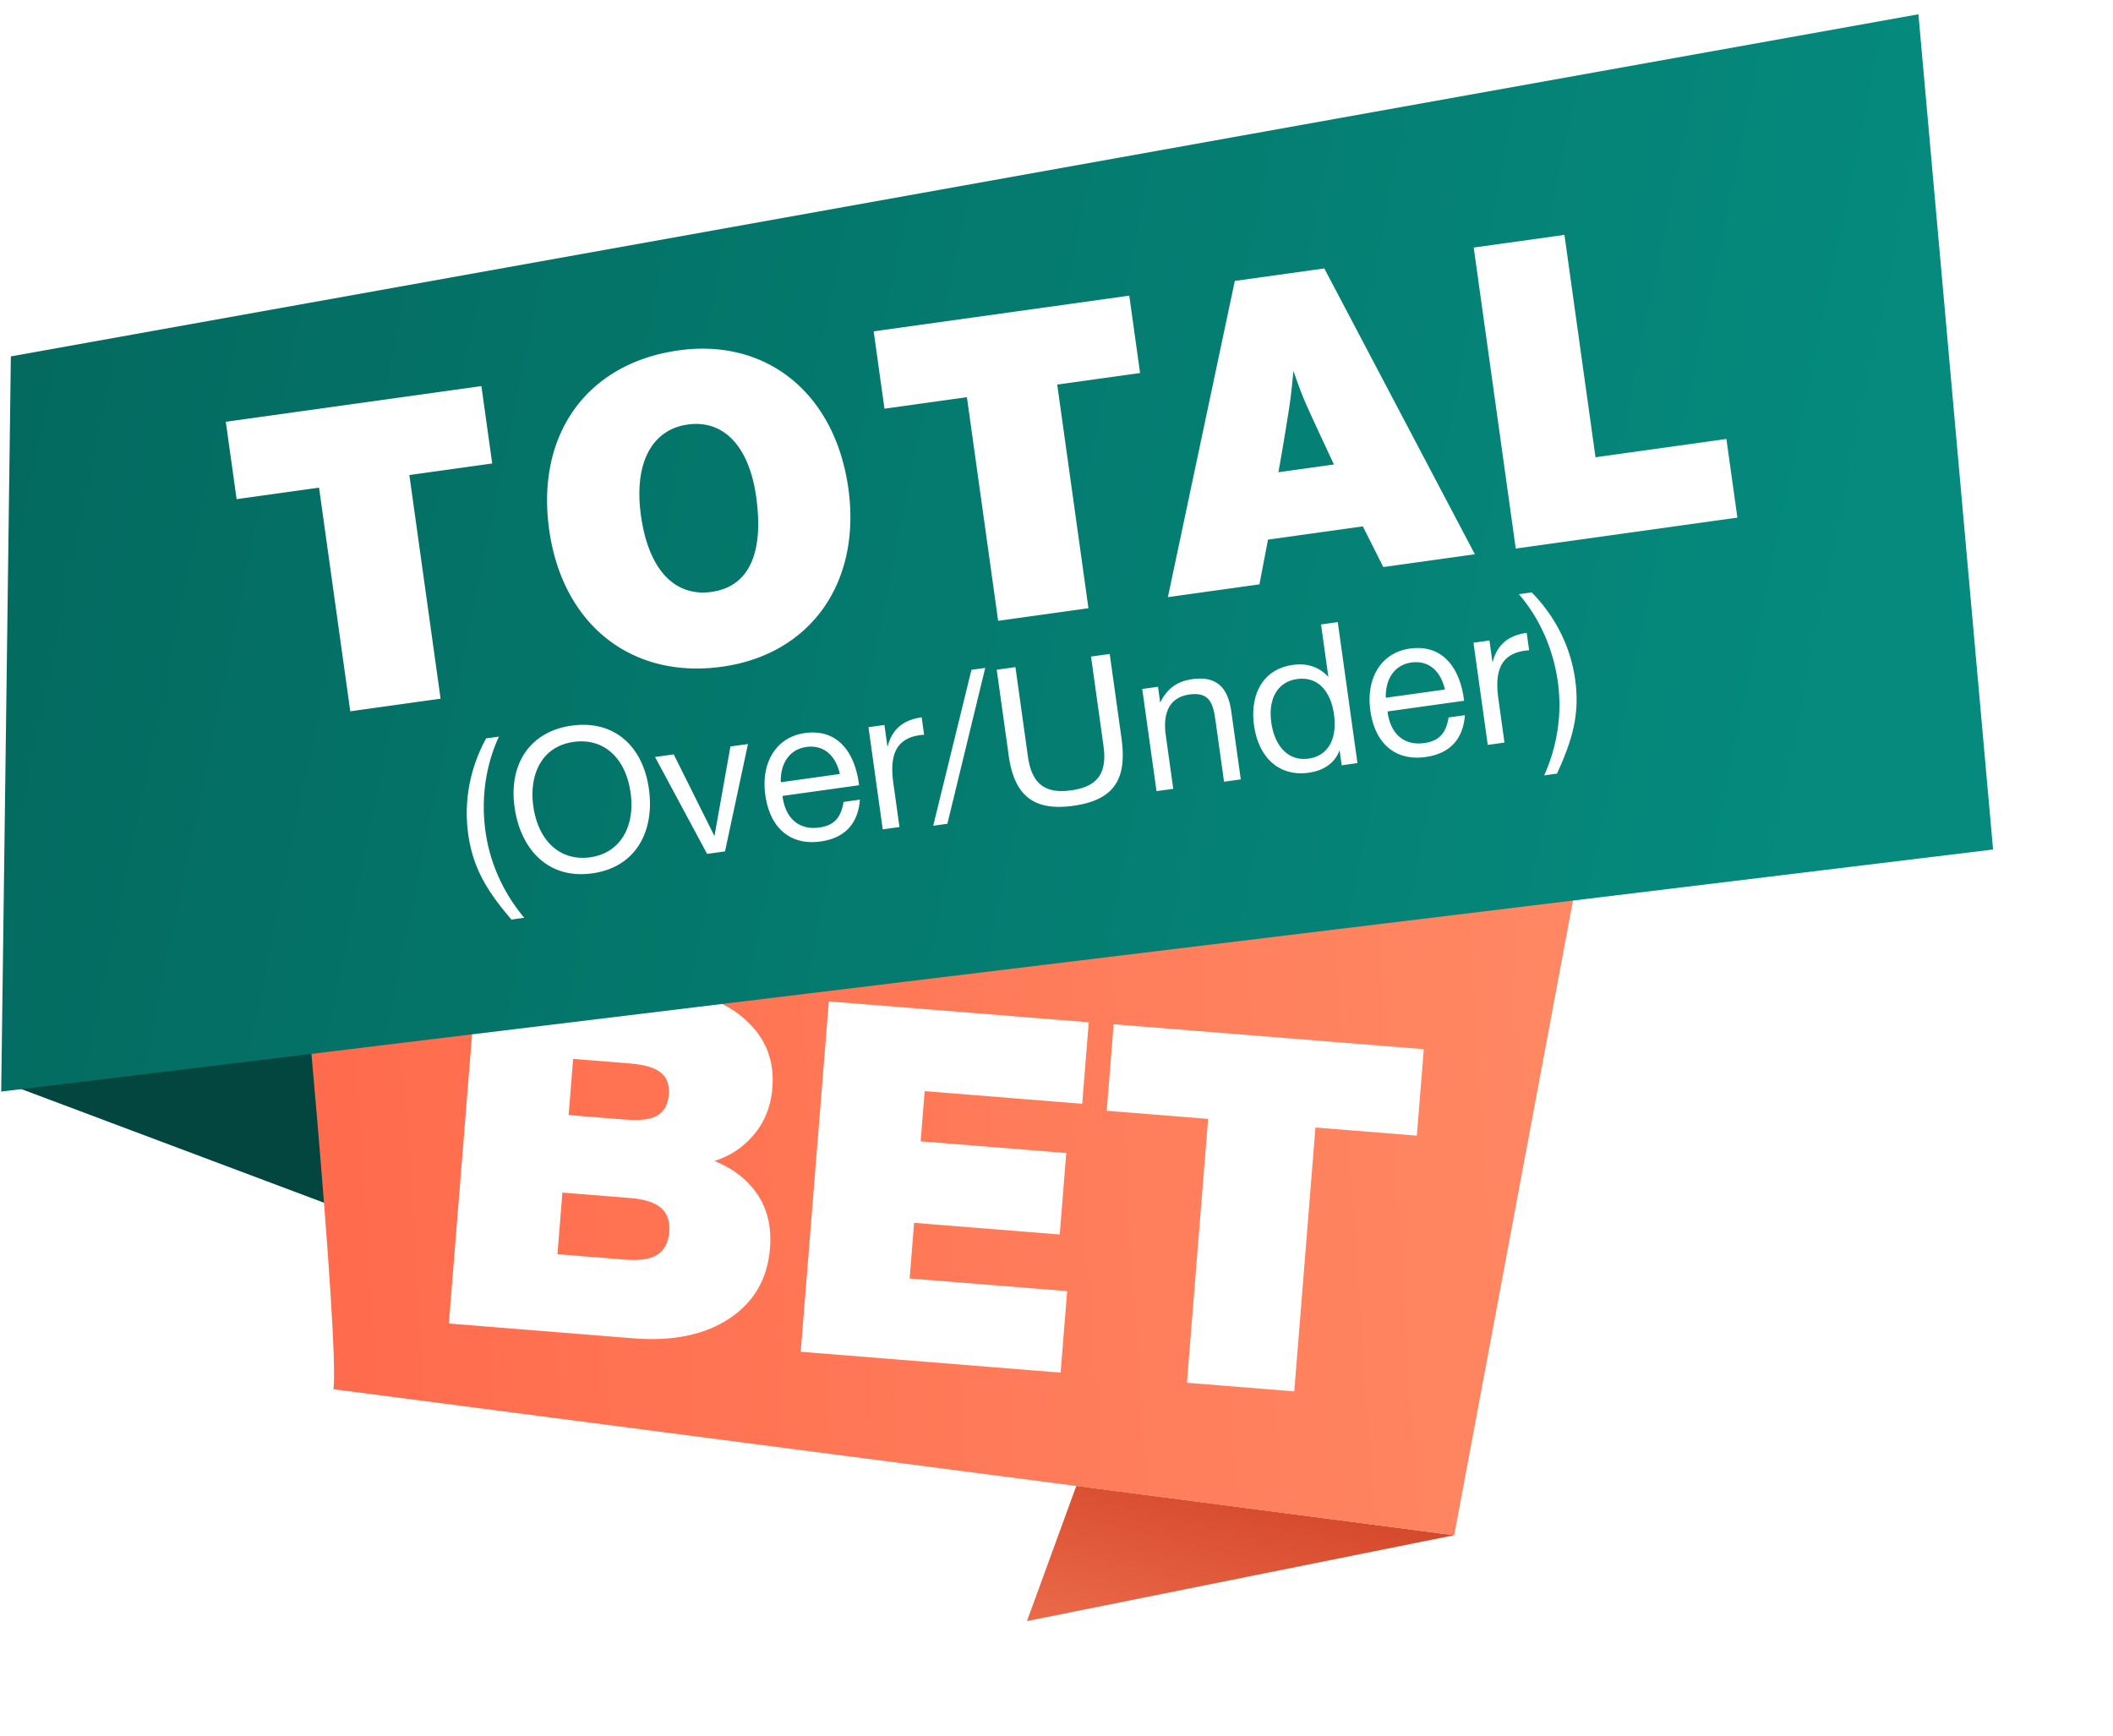 <?xml version="1.0" encoding="UTF-8"?>
<svg xmlns="http://www.w3.org/2000/svg" width="370" height="304" fill="none">
  <g clip-path="url(#a)">
    <path d="m.211 189.385 92.32 34.672-40.652-44.712L.21 189.385z" fill="#03463F"></path>
    <g filter="url(#b)">
      <path d="m188.474 258.863 66.169 8.647-74.816 15.038 8.647-23.685z" fill="url(#c)"></path>
    </g>
    <g filter="url(#d)">
      <path d="m278.5 140-23.857 127.51-196.252-25.566c1.067-8.909-6.391-86.47-6.391-86.47l223.626-.001L278.5 140z" fill="url(#e)"></path>
    </g>
    <g clip-path="url(#f)">
      <path d="m78.597 231.761 4.926-61.351 31.415 2.523c6.904.554 12.096 2.43 15.576 5.629 3.542 3.146 5.12 7.126 4.734 11.941-.284 3.539-1.573 6.501-3.867 8.886-2.235 2.39-5.189 3.904-8.86 4.544l.119-1.48c4.223 1.215 7.39 3.221 9.501 6.018 2.116 2.739 3.013 6.11 2.691 10.113-.428 5.338-2.801 9.439-7.118 12.303-4.318 2.865-9.928 4.02-16.832 3.466l-32.285-2.592zm19.017-12.136 11.835.95c2.552.205 4.444-.081 5.674-.858 1.235-.835 1.924-2.152 2.069-3.951.149-1.856-.322-3.266-1.412-4.229-1.091-.964-2.912-1.548-5.465-1.753l-11.835-.95-.866 10.791zm1.956-24.367 9.921.797c2.552.205 4.41-.025 5.573-.691 1.225-.719 1.908-1.949 2.048-3.689.139-1.741-.341-3.035-1.44-3.882-1.042-.843-2.839-1.367-5.392-1.571l-9.92-.797-.79 9.833zm40.639 41.45 4.926-61.351 45.513 3.654-1.146 14.272-27.586-2.215-.706 8.789 25.498 2.048-1.146 14.271-25.498-2.047-.782 9.746 27.586 2.215-1.146 14.272-45.513-3.654zm67.629 5.43 3.71-46.209-17.753-1.425 1.216-15.142 54.302 4.36-1.216 15.142-17.752-1.426-3.711 46.209-18.796-1.509z" fill="#fff"></path>
    </g>
    <g filter="url(#g)">
      <path d="M1.901 60.648.211 189.385 349 147 335.927.741 1.901 60.648z" fill="url(#h)"></path>
    </g>
    <g clip-path="url(#i)" fill="#fff">
      <path d="m84.298 67.612 1.891 13.547-14.508 2.026 5.468 39.162-15.815 2.208-5.467-39.162-14.436 2.015-1.892-13.547 44.759-6.25zm34.549-6.258c15.451-2.157 27.385 7.573 29.701 24.155 2.305 16.509-6.591 29.072-22.115 31.24-15.814 2.208-27.945-7.344-30.271-24-2.336-16.732 6.653-29.157 22.685-31.395zm1.591 12.986c-6.384.89-9.464 6.906-8.203 15.938 1.313 9.401 5.84 14.279 12.369 13.367 6.456-.901 9.204-6.643 7.809-16.638-1.23-8.81-5.664-13.549-11.975-12.668zm77.306-22.568 1.892 13.548-14.509 2.025 5.468 39.162-15.814 2.208-5.468-39.162-14.436 2.016-1.891-13.548 44.758-6.249zm34.15-4.768 26.365 50.056-16.032 2.238-3.583-7.122-16.612 2.32-1.495 7.831-16.032 2.238 11.719-55.373 15.67-2.188zm1.687 34.331c-1.367-2.903-4.018-8.646-4.018-8.646-1.594-3.476-1.864-4.344-3.075-7.722-.364 3.749-.489 4.974-1.049 8.373 0 0-.582 3.78-1.579 9.353l9.721-1.358zm68.724-4.463 1.922 13.77-38.81 5.419-7.359-52.71 15.887-2.218 5.437 38.94 22.923-3.2zM87.368 128.986c-2.35 5.065-3.157 10.868-2.353 16.624.78 5.582 3.16 10.799 6.782 15.101l-2.24.313c-4.159-4.863-6.724-8.888-7.57-14.956-.785-5.617.228-11.449 3.14-16.769l2.241-.313zm12.694-1.914c7.618-1.063 12.54 3.728 13.566 11.079 1.012 7.246-2.13 13.694-9.92 14.782-7.86 1.097-12.598-4.392-13.6-11.569-1.075-7.697 2.818-13.295 9.954-14.292zm.397 2.843c-5.792.809-7.812 5.969-7.077 11.239.862 6.172 4.763 9.692 9.968 8.966 5.136-.718 7.919-5.206 7.062-11.343-.852-6.103-4.748-9.588-9.953-8.862zm14.242 2.642 3.275-.457 7.129 14.31 2.799-15.696 3.069-.428-4.018 18.8-3.137.438-9.117-16.967zm35.872 7.47c-.321 4.251-2.68 6.737-6.885 7.324-5.24.731-8.861-2.298-9.675-8.123-.808-5.79 1.989-10.175 6.918-10.863 5.861-.818 8.721 3.554 9.442 8.721l.058.416-13.375 1.867-.006.213c.533 3.814 2.955 5.809 6.402 5.327 2.551-.356 3.81-1.663 4.259-4.483l2.862-.399zm-3.51-4.494c-.75-3.36-2.931-5.14-5.862-4.731-2.861.399-4.57 2.759-4.479 6.175l10.341-1.444zm14.329-9.919.426 3.051a5.55 5.55 0 0 0-.763.072c-4.826.674-5.17 4.504-4.609 8.526l1.056 7.558-2.93.409-2.498-17.89 2.792-.39.537 3.848c.82-3.189 2.818-4.741 5.989-5.184zm11.127-8.658-6.627 27.295-2.482.346 6.696-27.304 2.413-.337zm2.013.32 3.275-.458 2.174 15.568c.663 4.75 2.864 6.67 7.587 6.01 4.964-.693 6.284-3.316 5.65-7.858l-2.173-15.568 3.274-.457 2.053 14.701c.968 6.934-.981 10.847-8.427 11.887-7.101.991-10.358-1.947-11.312-8.778l-2.101-15.047zm28.24 2.985.388 2.774c1.177-2.392 2.888-3.726 5.612-4.107 4.343-.606 6.263 1.565 6.834 5.656l1.661 11.893-2.931.409-1.471-10.54c-.397-2.843-.874-5.251-4.562-4.736-3.827.534-4.661 3.62-4.168 7.156l1.308 9.362-2.931.409-2.498-17.891 2.758-.385zm31.479-11.323 3.446 24.686-2.757.385-.368-2.635c-.818 2.2-2.702 3.559-5.425 3.939-5.033.703-8.747-2.49-9.561-8.315-.706-5.062 1.304-9.797 6.785-10.562 2.585-.361 4.656.375 6.232 2.099l-1.283-9.188 2.931-.409zm-7.148 9.976c-3.343.467-5.078 3.396-4.493 7.591.605 4.334 3.13 6.809 6.508 6.338 3.413-.477 5.079-3.396 4.469-7.765-.498-3.571-2.485-6.722-6.484-6.164zm29.412 6.321c-.32 4.251-2.679 6.737-6.885 7.324-5.239.732-8.861-2.298-9.674-8.122-.808-5.791 1.989-10.175 6.918-10.864 5.86-.818 8.72 3.555 9.442 8.721l.058.416-13.376 1.867-.005.213c.532 3.814 2.955 5.809 6.402 5.328 2.551-.357 3.809-1.663 4.259-4.483l2.861-.4zm-3.509-4.494c-.75-3.359-2.932-5.14-5.862-4.731-2.861.399-4.57 2.759-4.48 6.175l10.342-1.444zm14.329-9.918.426 3.051c-.315.008-.453.028-.764.071-4.826.674-5.17 4.504-4.608 8.526l1.055 7.558-2.93.41-2.498-17.891 2.792-.39.538 3.849c.82-3.19 2.817-4.742 5.989-5.184zm8.487 8.182c.848 6.067-.517 10.641-3.184 16.457l-2.241.313c2.306-5.13 3.166-10.799 2.387-16.381-.804-5.756-3.169-11.117-6.816-15.344l2.24-.313c4.258 4.319 6.83 9.651 7.614 15.268z"></path>
    </g>
  </g>
  <defs>
    <linearGradient id="c" x1="227.229" y1="253.734" x2="210.735" y2="319.607" gradientUnits="userSpaceOnUse">
      <stop stop-color="#D04125"></stop>
      <stop offset="1" stop-color="#FF8863"></stop>
    </linearGradient>
    <linearGradient id="e" x1="29.744" y1="221.498" x2="279.839" y2="205.072" gradientUnits="userSpaceOnUse">
      <stop stop-color="#FF684A"></stop>
      <stop offset="1" stop-color="#FF8863"></stop>
    </linearGradient>
    <linearGradient id="h" x1="-2.072" y1="-6.042" x2="332.773" y2="62.734" gradientUnits="userSpaceOnUse">
      <stop stop-color="#04685E"></stop>
      <stop offset="1" stop-color="#058A7D"></stop>
    </linearGradient>
    <clipPath id="a">
      <path fill="#fff" transform="translate(0 .5)" d="M0 0h370v303H0z"></path>
    </clipPath>
    <clipPath id="f">
      <path fill="#fff" transform="rotate(4.591 -1912.23 1064.208)" d="M0 0h176.786v87.173H0z"></path>
    </clipPath>
    <clipPath id="i">
      <path fill="#fff" transform="rotate(-7.948 481.428 -18.024)" d="M0 0h315.737v113.468H0z"></path>
    </clipPath>
    <filter id="b" x="148.437" y="228.795" width="137.595" height="86.464" filterUnits="userSpaceOnUse" color-interpolation-filters="sRGB">
      <feFlood flood-opacity="0" result="BackgroundImageFix"></feFlood>
      <feColorMatrix in="SourceAlpha" values="0 0 0 0 0 0 0 0 0 0 0 0 0 0 0 0 0 0 127 0" result="hardAlpha"></feColorMatrix>
      <feOffset dy="1.322"></feOffset>
      <feGaussianBlur stdDeviation="15.695"></feGaussianBlur>
      <feComposite in2="hardAlpha" operator="out"></feComposite>
      <feColorMatrix values="0 0 0 0 0 0 0 0 0 0 0 0 0 0 0 0 0 0 0.25 0"></feColorMatrix>
      <feBlend in2="BackgroundImageFix" result="effect1_dropShadow_1558_2798"></feBlend>
      <feBlend in="SourceGraphic" in2="effect1_dropShadow_1558_2798" result="shape"></feBlend>
    </filter>
    <filter id="d" x="20.61" y="109.932" width="289.279" height="190.289" filterUnits="userSpaceOnUse" color-interpolation-filters="sRGB">
      <feFlood flood-opacity="0" result="BackgroundImageFix"></feFlood>
      <feColorMatrix in="SourceAlpha" values="0 0 0 0 0 0 0 0 0 0 0 0 0 0 0 0 0 0 127 0" result="hardAlpha"></feColorMatrix>
      <feOffset dy="1.322"></feOffset>
      <feGaussianBlur stdDeviation="15.695"></feGaussianBlur>
      <feComposite in2="hardAlpha" operator="out"></feComposite>
      <feColorMatrix values="0 0 0 0 0 0 0 0 0 0 0 0 0 0 0 0 0 0 0.25 0"></feColorMatrix>
      <feBlend in2="BackgroundImageFix" result="effect1_dropShadow_1558_2798"></feBlend>
      <feBlend in="SourceGraphic" in2="effect1_dropShadow_1558_2798" result="shape"></feBlend>
    </filter>
    <filter id="g" x="-12.972" y="-10.684" width="375.154" height="215.01" filterUnits="userSpaceOnUse" color-interpolation-filters="sRGB">
      <feFlood flood-opacity="0" result="BackgroundImageFix"></feFlood>
      <feColorMatrix in="SourceAlpha" values="0 0 0 0 0 0 0 0 0 0 0 0 0 0 0 0 0 0 127 0" result="hardAlpha"></feColorMatrix>
      <feOffset dy="1.758"></feOffset>
      <feGaussianBlur stdDeviation="6.591"></feGaussianBlur>
      <feComposite in2="hardAlpha" operator="out"></feComposite>
      <feColorMatrix values="0 0 0 0 0 0 0 0 0 0 0 0 0 0 0 0 0 0 0.25 0"></feColorMatrix>
      <feBlend in2="BackgroundImageFix" result="effect1_dropShadow_1558_2798"></feBlend>
      <feBlend in="SourceGraphic" in2="effect1_dropShadow_1558_2798" result="shape"></feBlend>
    </filter>
  </defs>
</svg>
